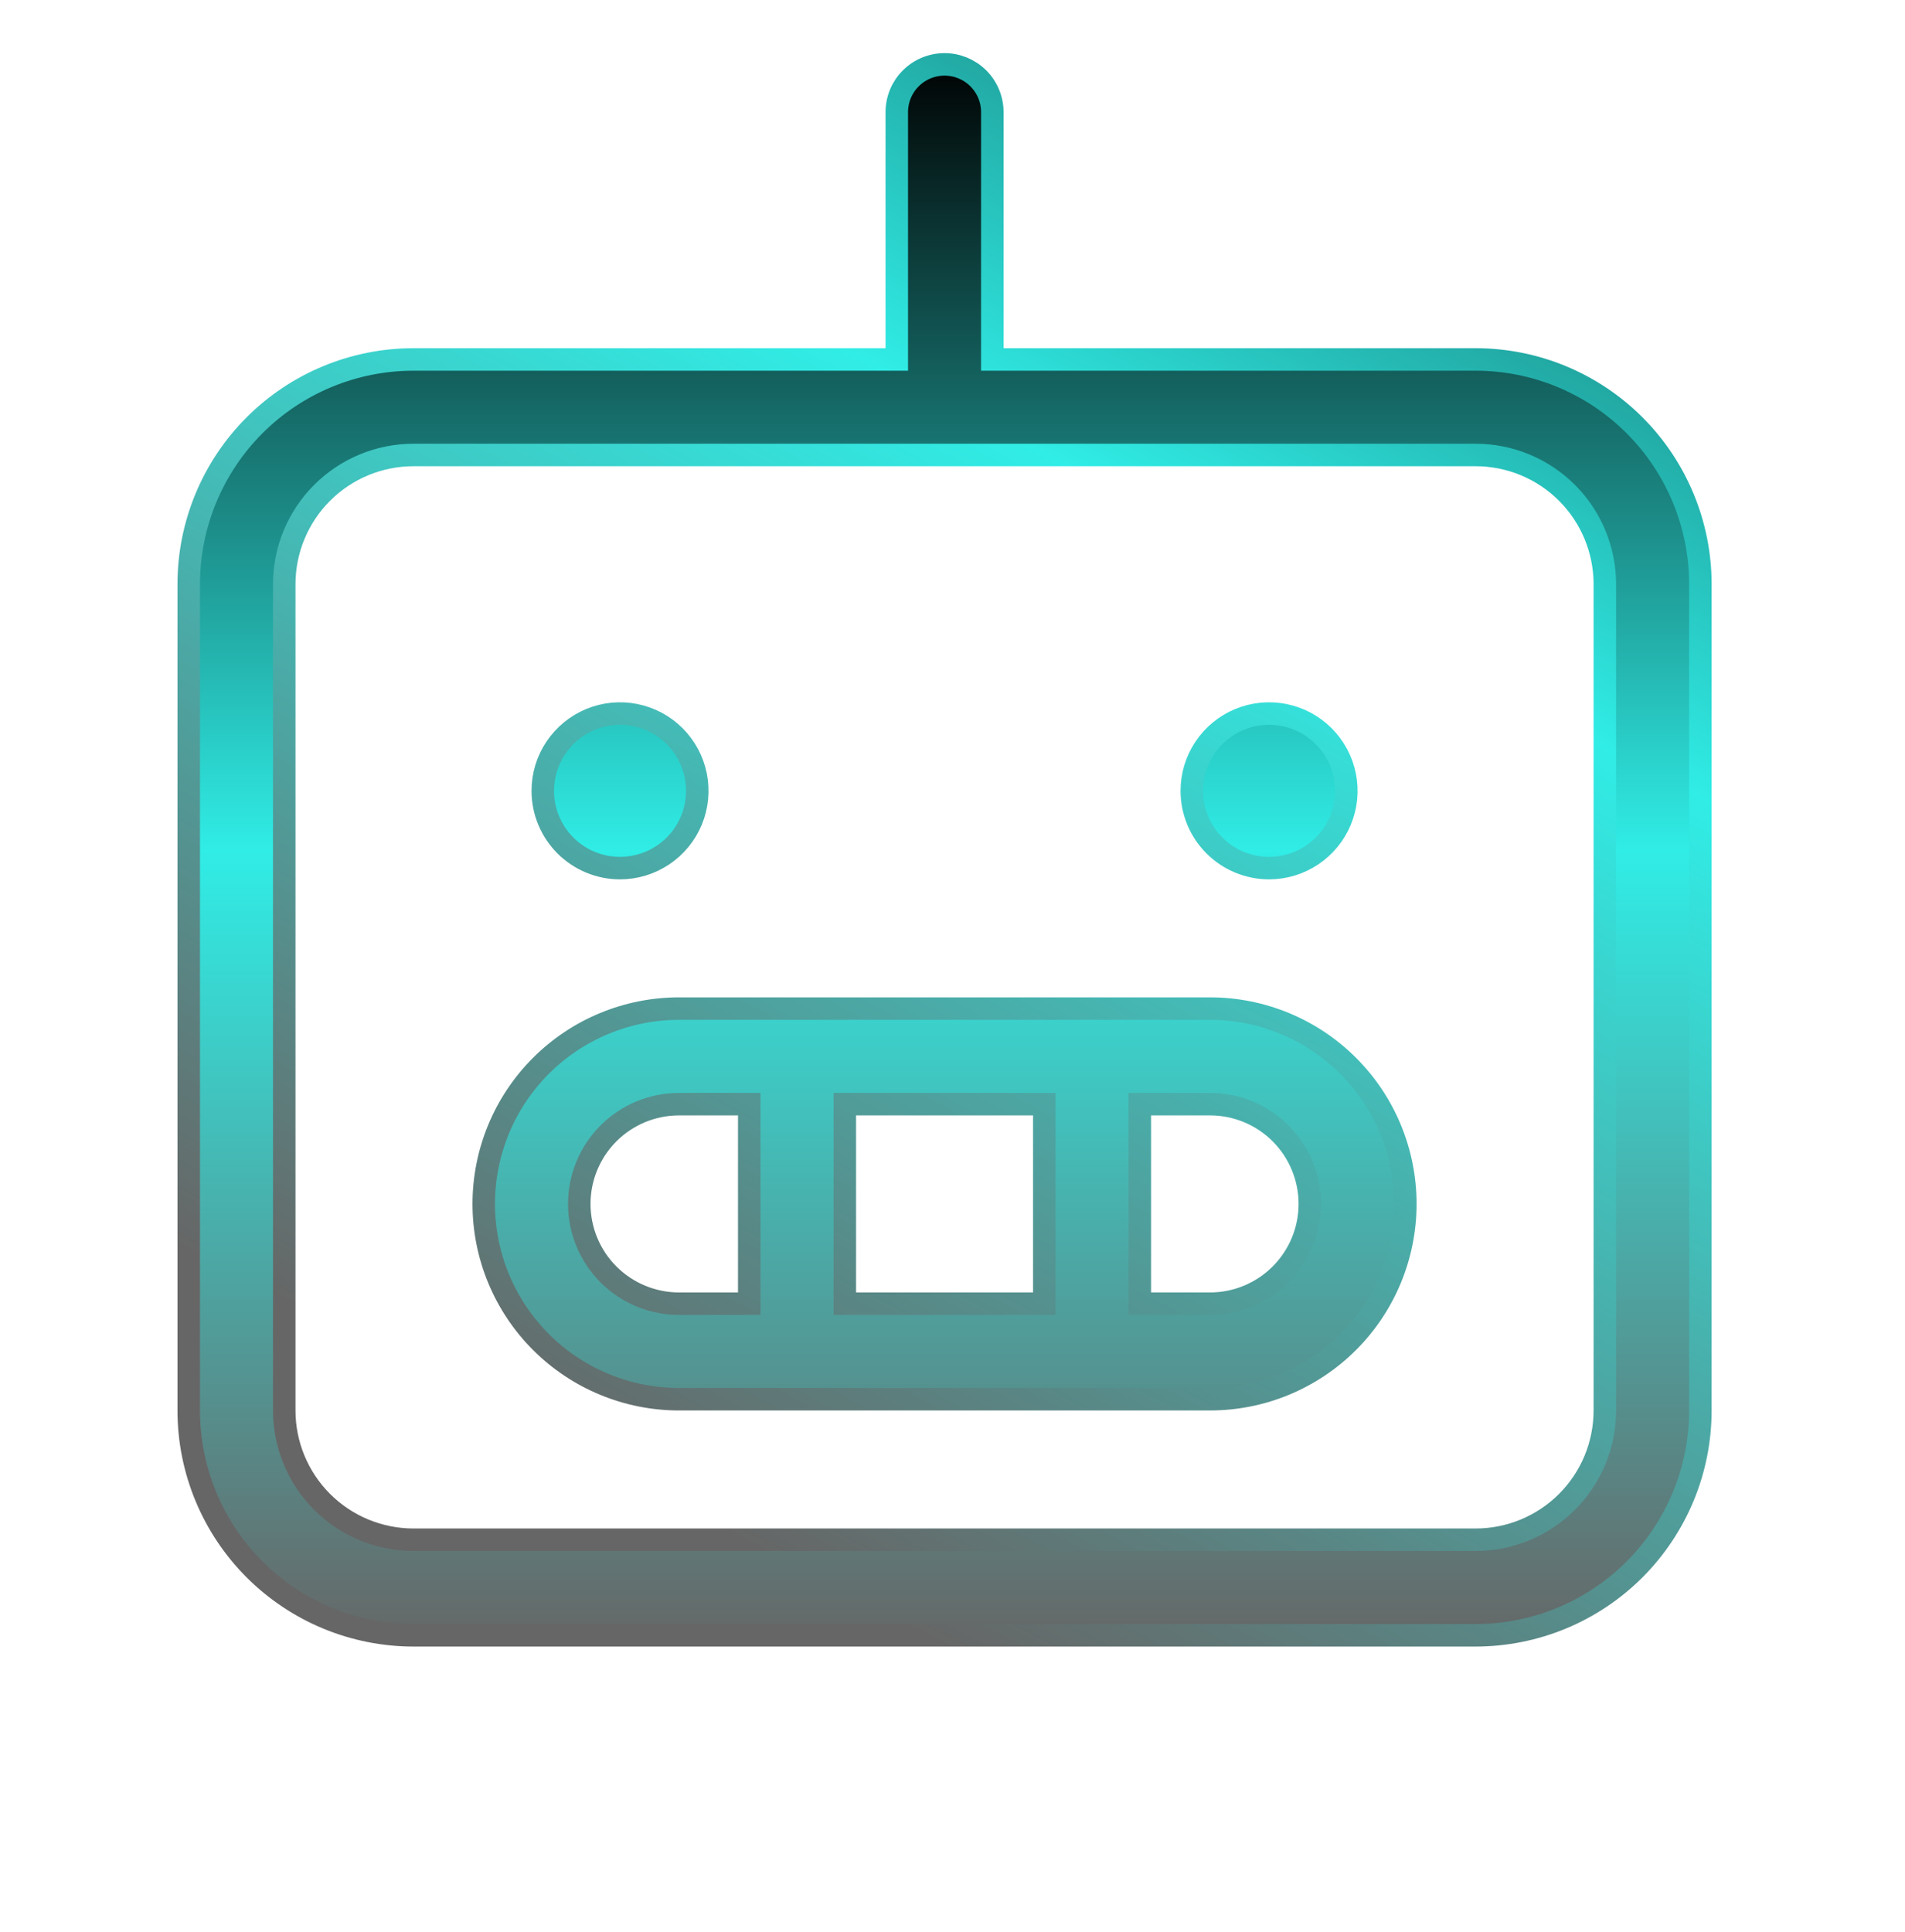 <svg width="72" height="73" viewBox="0 0 72 73" fill="none" xmlns="http://www.w3.org/2000/svg">
<path d="M35.699 2.433C36.178 2.433 36.637 2.623 36.976 2.961C37.314 3.3 37.505 3.759 37.505 4.238V13.583H55.77C58.023 13.583 60.184 14.478 61.777 16.071C63.37 17.664 64.266 19.825 64.266 22.078V53.3C64.266 55.553 63.37 57.713 61.777 59.307C60.184 60.9 58.023 61.796 55.77 61.796H15.628C13.375 61.796 11.214 60.9 9.621 59.307C8.028 57.713 7.133 55.553 7.133 53.3V22.078C7.133 19.825 8.028 17.664 9.621 16.071C11.214 14.478 13.375 13.583 15.628 13.583H33.894V4.238C33.894 3.759 34.084 3.3 34.423 2.961C34.761 2.623 35.221 2.433 35.699 2.433ZM15.628 17.193C14.332 17.194 13.09 17.708 12.174 18.624C11.258 19.54 10.743 20.783 10.743 22.078V53.3C10.743 54.595 11.258 55.838 12.174 56.754C13.09 57.67 14.332 58.184 15.628 58.185H55.77C57.065 58.185 58.309 57.67 59.225 56.754C60.141 55.838 60.655 54.595 60.655 53.3V22.078C60.655 20.783 60.141 19.54 59.225 18.624C58.309 17.708 57.065 17.193 55.77 17.193H15.628ZM25.664 38.114H45.734C47.692 38.114 49.569 38.892 50.953 40.275C52.337 41.659 53.115 43.537 53.115 45.494C53.115 47.452 52.337 49.329 50.953 50.713C49.569 52.097 47.692 52.875 45.734 52.875H25.664C23.707 52.875 21.829 52.097 20.445 50.713C19.061 49.329 18.283 47.452 18.283 45.494C18.283 43.537 19.061 41.659 20.445 40.275C21.829 38.892 23.707 38.114 25.664 38.114ZM25.664 41.725C24.664 41.725 23.705 42.122 22.998 42.829C22.291 43.536 21.894 44.495 21.894 45.494C21.894 46.494 22.291 47.453 22.998 48.16C23.705 48.867 24.664 49.265 25.664 49.265H28.318V41.725H25.664ZM31.93 49.265H39.469V41.725H31.93V49.265ZM43.08 49.265H45.734C46.734 49.265 47.693 48.867 48.4 48.16C49.107 47.453 49.505 46.494 49.505 45.494C49.505 44.495 49.107 43.536 48.4 42.829C47.693 42.122 46.734 41.725 45.734 41.725H43.08V49.265ZM22.316 27.186C22.85 26.965 23.437 26.907 24.003 27.02C24.569 27.132 25.091 27.411 25.499 27.819C25.907 28.228 26.185 28.748 26.298 29.314C26.41 29.881 26.353 30.468 26.132 31.002C25.911 31.535 25.536 31.992 25.056 32.312C24.576 32.633 24.011 32.805 23.434 32.805C22.659 32.805 21.917 32.497 21.369 31.949C20.822 31.401 20.514 30.658 20.514 29.884C20.514 29.306 20.685 28.742 21.006 28.262C21.327 27.782 21.783 27.407 22.316 27.186ZM46.847 27.186C47.38 26.965 47.968 26.907 48.534 27.02C49.101 27.132 49.621 27.411 50.029 27.819C50.438 28.228 50.716 28.748 50.829 29.314C50.942 29.881 50.884 30.468 50.663 31.002C50.442 31.535 50.067 31.992 49.587 32.312C49.107 32.633 48.542 32.805 47.965 32.805C47.19 32.805 46.447 32.497 45.899 31.949C45.352 31.401 45.044 30.658 45.044 29.884C45.044 29.306 45.215 28.742 45.536 28.262C45.857 27.782 46.313 27.407 46.847 27.186Z" fill="url(#paint0_linear_1173_1488)" stroke="url(#paint1_linear_1173_1488)" stroke-width="0.85"/>
<defs>
<linearGradient id="paint0_linear_1173_1488" x1="35.699" y1="2.008" x2="35.699" y2="62.22" gradientUnits="userSpaceOnUse">
<stop/>
<stop offset="0.5" stop-color="#30EDE6"/>
<stop offset="1" stop-color="#666666"/>
</linearGradient>
<linearGradient id="paint1_linear_1173_1488" x1="74.354" y1="-11.691" x2="35.699" y2="62.22" gradientUnits="userSpaceOnUse">
<stop/>
<stop offset="0.5" stop-color="#30EDE6"/>
<stop offset="1" stop-color="#666666"/>
</linearGradient>
</defs>
</svg>
